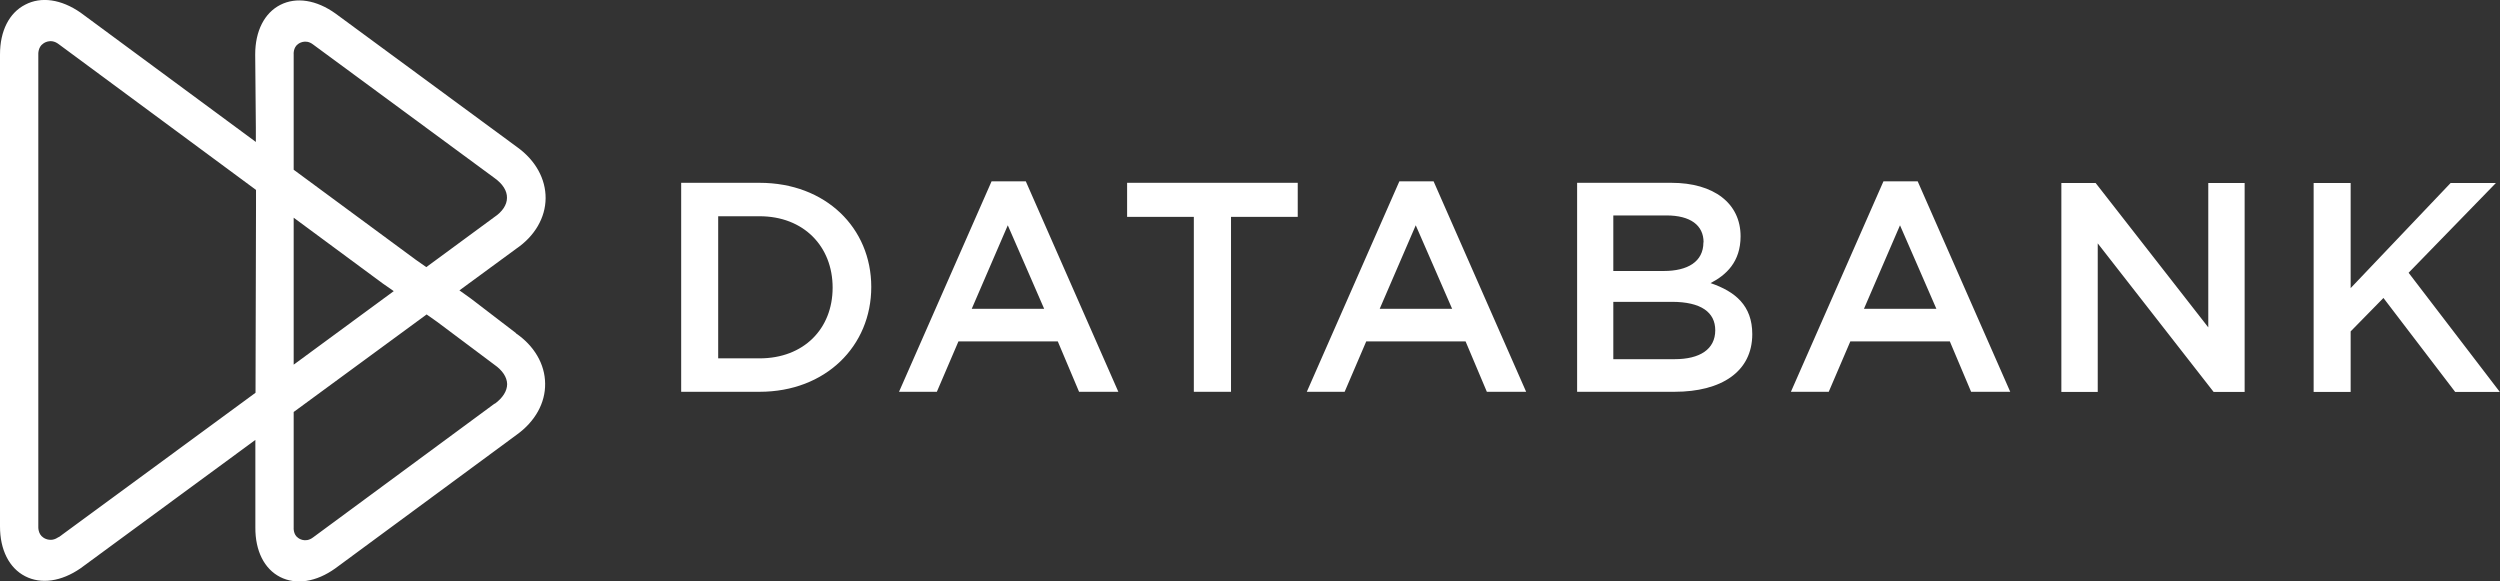<svg width="215" height="50" viewBox="0 0 215 50" fill="none" xmlns="http://www.w3.org/2000/svg">
<rect x="0" y="0" width="215" height="50" fill="#333333" stroke="none"/>
<g clip-path="url(#clip0_4075_3597)">
<path d="M215 33.708H211.147L204.976 25.625L202.156 28.5V33.708H198.973V15.736H202.156V24.778L210.756 15.736H214.651L207.14 23.458L214.986 33.708H215ZM189.912 15.736H193.039V33.708H190.373L180.405 20.93V33.708H177.277V15.736H180.223L189.912 28.153V15.736ZM163.4 19.375L160.301 26.555H166.527C166.527 26.555 163.4 19.361 163.4 19.375ZM172.88 33.694H169.515L167.686 29.361H159.128L157.271 33.694H154.018L161.976 15.597H164.922L172.88 33.694ZM147.512 28.403C147.512 26.861 146.298 25.958 143.785 25.958H138.745V30.889H144.022C146.186 30.889 147.512 30.042 147.512 28.403ZM146.507 20.833C146.507 19.375 145.376 18.528 143.324 18.528H138.745V23.305H143.087C145.125 23.305 146.493 22.514 146.493 20.847L146.507 20.833ZM149.69 20.319C149.69 22.528 148.448 23.653 147.108 24.347C149.23 25.069 150.696 26.278 150.696 28.736C150.696 31.972 148.029 33.694 144.008 33.694H135.632V15.722H143.743C147.387 15.722 149.69 17.486 149.69 20.319ZM121.754 19.375L118.655 26.555H124.882C124.882 26.555 121.754 19.361 121.754 19.375ZM131.234 33.694H127.869L126.04 29.361H117.496L115.639 33.694H112.386L120.344 15.597H123.29L131.248 33.694H131.234ZM105.867 33.694H102.67V18.653H96.931V15.722H111.605V18.653H105.867V33.694ZM86.67 19.375L83.571 26.555H89.797C89.797 26.555 86.67 19.361 86.67 19.375ZM96.15 33.694H92.799L90.97 29.361H82.426L80.569 33.694H77.316L85.274 15.597H88.22L96.178 33.694H96.15ZM65.324 18.597H61.764V30.819H65.324C69.121 30.819 71.606 28.278 71.606 24.736C71.606 21.194 69.121 18.597 65.324 18.597ZM65.324 33.694H58.581V15.722H65.324C71.006 15.722 74.929 19.597 74.929 24.68C74.929 29.764 71.006 33.694 65.324 33.694Z" fill="white"/>
<path d="M42.539 34.708L26.917 46.222C26.233 46.736 25.646 46.264 25.646 46.264C25.2 45.972 25.256 45.361 25.256 45.361V35.431L36.69 27.042L37.597 27.681L42.511 31.361C43.209 31.847 43.6 32.431 43.614 33.028C43.614 33.625 43.237 34.222 42.553 34.722L42.539 34.708ZM5.04 46.181C4.328 46.708 3.714 46.222 3.714 46.222C3.253 45.917 3.295 45.292 3.295 45.292V4.681C3.295 4.681 3.253 4.056 3.714 3.75C3.714 3.75 4.328 3.25 5.04 3.792L22.017 16.333V17.708L21.975 33.778L5.04 46.208V46.181ZM33.855 25.042L25.256 31.361V18.722L32.892 24.361L33.87 25.042H33.855ZM25.256 13.306V4.681C25.256 4.681 25.2 4.083 25.646 3.778C25.646 3.778 26.247 3.306 26.917 3.82L42.539 15.319C43.237 15.819 43.614 16.417 43.6 17.014C43.6 17.611 43.209 18.208 42.497 18.681L36.662 22.972L35.768 22.347L25.256 14.597V13.292V13.306ZM44.382 28.653L40.501 25.681L39.51 24.972L44.396 21.389C45.988 20.306 46.909 18.722 46.923 17.056C46.937 15.389 46.057 13.792 44.494 12.667L28.858 1.167C27.21 -0.014 25.479 -0.278 24.111 0.417C22.742 1.111 21.947 2.667 21.947 4.681L22.003 10.958V12.208L6.925 1.083C5.263 -0.069 3.532 -0.319 2.164 0.403C0.782 1.111 0 2.667 0 4.681V45.278C0 47.278 0.782 48.847 2.164 49.556C3.532 50.264 5.277 50.014 6.925 48.875L21.961 37.833V45.361C21.947 47.375 22.729 48.931 24.097 49.625C25.465 50.319 27.196 50.056 28.843 48.875L44.452 37.375C46.016 36.25 46.909 34.653 46.881 32.986C46.867 31.32 45.946 29.736 44.354 28.653H44.382Z" fill="white"/>
</g>
<defs>
<clipPath id="clip0_4075_3597">
<rect width="215" height="50" fill="white"/>
</clipPath>
</defs>
</svg>
